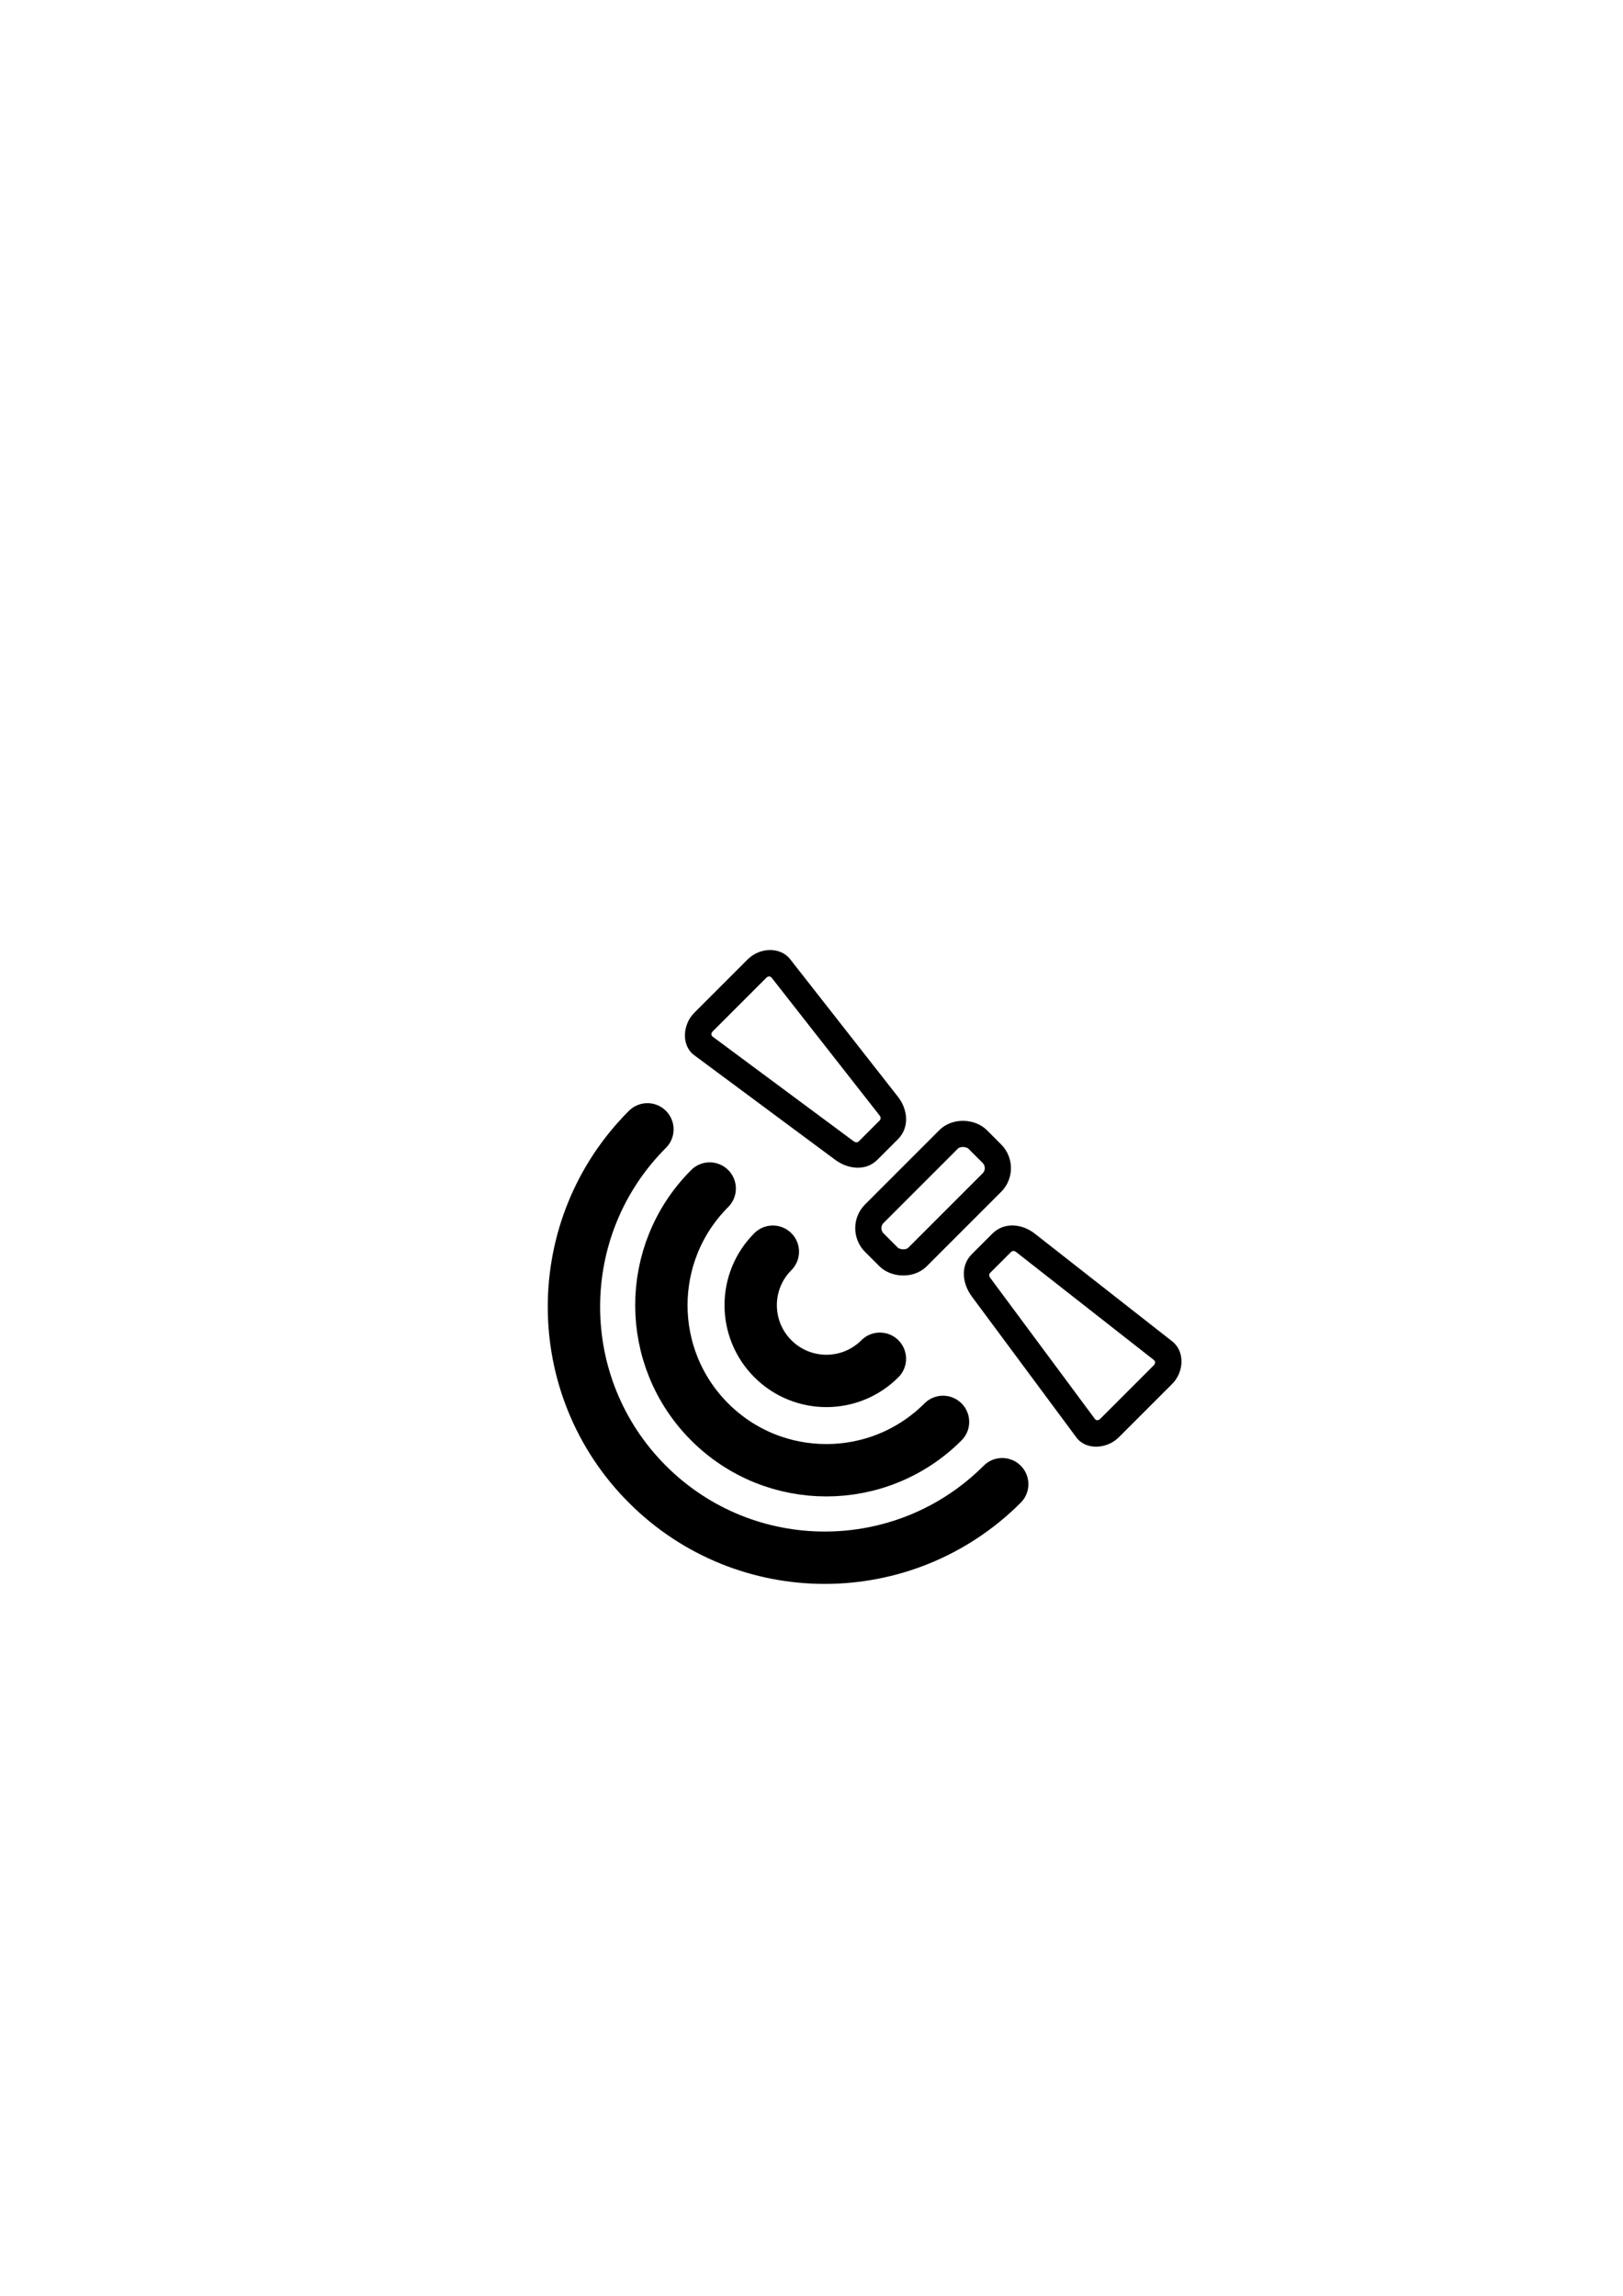 <?xml version="1.0" encoding="UTF-8"?>
<svg version="1.1" viewBox="0 0 744.09 1052.4" xmlns="http://www.w3.org/2000/svg">
<g>
<path d="m474.41 565.47c-5.903-4.626-14.12-5.325-19.423-0.022l-9.442 9.442c-5.303 5.303-4.446 13.4 0.022 19.423l47.903 64.571c4.468 6.023 14.098 5.303 19.401 0l24.594-24.594c5.303-5.303 5.903-14.775 0-19.401zm-8.485 8.485 63.056 49.419c0.834 0.653 0.749 1.682 0 2.431l-24.594 24.594c-0.749 0.749-1.8 0.851-2.431 0l-47.903-64.571c-0.631-0.851-0.771-1.704-0.022-2.453l9.442-9.442c0.749-0.749 1.619-0.631 2.453 0.022z" color="#000000" style="block-progression:tb;text-indent:0;text-transform:none"/>
<path d="m411.68 502.74c4.626 5.903 5.325 14.12 0.022 19.423l-9.442 9.442c-5.303 5.303-13.4 4.446-19.423-0.022l-64.571-47.903c-6.023-4.468-5.303-14.098 0-19.401l24.594-24.594c5.303-5.303 14.775-5.903 19.401 0zm-8.485 8.485-49.419-63.056c-0.653-0.834-1.682-0.749-2.431 0l-24.594 24.594c-0.749 0.749-0.851 1.8 0 2.431l64.571 47.903c0.851 0.631 1.704 0.771 2.453 0.022l9.442-9.442c0.749-0.749 0.631-1.619-0.022-2.453z" color="#000000" style="block-progression:tb;text-indent:0;text-transform:none"/>
<rect transform="matrix(-.707 .707 -.707 -.707 0 0)" x="52.39" y="-704.97" width="66.966" height="28.039" ry="9.384" color="#000000" fill="none" stroke="#000" stroke-linecap="round" stroke-linejoin="round" stroke-width="12"/>
<path d="m354.32 573.75c-13.551 13.551-13.529 35.527 0.022 49.078 13.551 13.551 35.504 13.551 49.056 0" color="#000000" fill="none" stroke="#000" stroke-linecap="round" stroke-linejoin="round" stroke-width="24"/>
<path d="m325.37 544.8c-29.542 29.542-29.542 77.452 0 106.99 29.542 29.542 77.43 29.52 106.97-0.022" color="#000000" fill="none" stroke="#000" stroke-linecap="round" stroke-linejoin="round" stroke-width="24"/>
<path d="m296.82 517.67c-44.92 44.92-44.92 117.77-1e-5 162.69s117.74 44.887 162.66-0.034" color="#000000" fill="none" stroke="#000" stroke-linecap="round" stroke-linejoin="round" stroke-width="24"/>
</g>
</svg>
